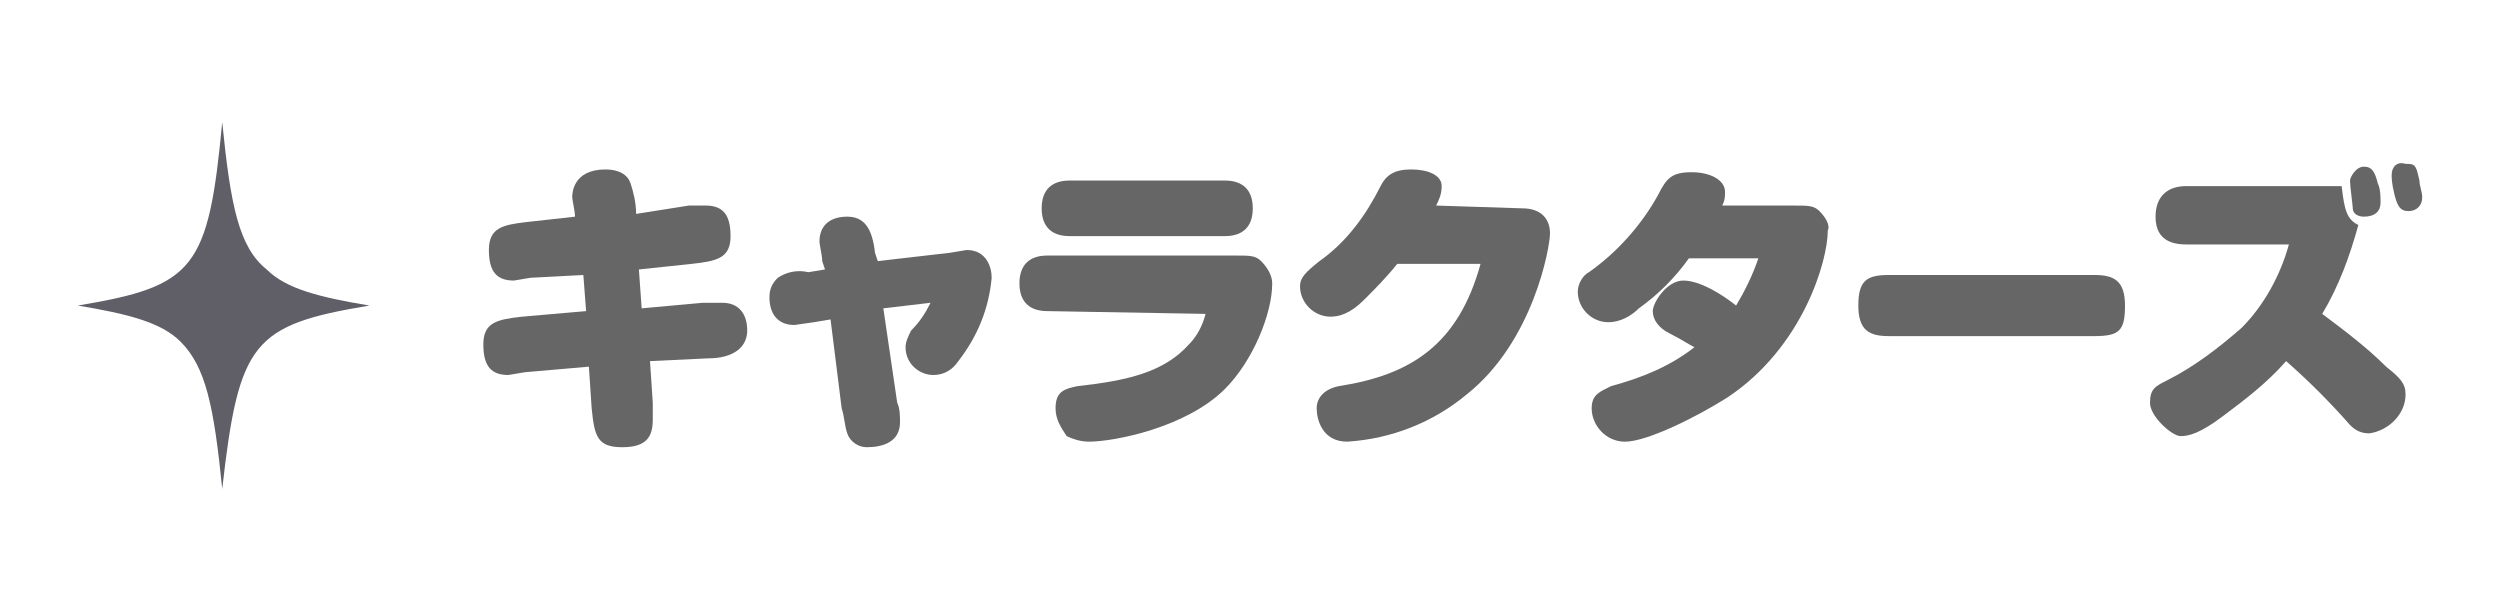 <?xml version="1.0" encoding="utf-8"?>
<!-- Generator: Adobe Illustrator 25.0.0, SVG Export Plug-In . SVG Version: 6.00 Build 0)  -->
<svg version="1.1" id="レイヤー_1" xmlns="http://www.w3.org/2000/svg" xmlns:xlink="http://www.w3.org/1999/xlink" x="0px"
	 y="0px" viewBox="0 0 90 22" style="enable-background:new 0 0 90 22;" xml:space="preserve">
<style type="text/css">
	.st0{fill:#FFFFFF;}
	.st1{fill:#666666;}
	.st2{fill:#605e66;}
</style>
<rect y="0" class="st0" width="90" height="22"/>
<path class="st1" d="M24.8,7.4h0.6c0.6,0,0.9,0.3,0.9,1.1s-0.5,0.9-1.4,1L23,9.7l0.1,1.4l2.2-0.2H26c0.6,0,0.9,0.4,0.9,1
	s-0.5,1-1.4,1L23.4,13l0.1,1.5c0,0.2,0,0.4,0,0.6c0,0.6-0.2,1-1.1,1s-1-0.4-1.1-1.4l-0.1-1.5l-2.3,0.2l-0.6,0.1
	c-0.6,0-0.9-0.3-0.9-1.1s0.5-0.9,1.4-1l2.3-0.2L21,9.9L19.1,10l-0.6,0.1c-0.6,0-0.9-0.3-0.9-1.1s0.5-0.9,1.3-1l1.8-0.2
	c0-0.2-0.1-0.6-0.1-0.7s0-1,1.2-1c0.5,0,0.8,0.2,0.9,0.5s0.2,0.7,0.2,1.1L24.8,7.4z"/>
<path class="st1" d="M32.3,14.5c0.1,0.2,0.1,0.5,0.1,0.7c0,0.7-0.6,0.9-1.2,0.9c-0.3,0-0.6-0.2-0.7-0.5s-0.1-0.6-0.2-0.9l-0.4-3.2
	l-0.6,0.1l-0.7,0.1c-0.6,0-0.9-0.4-0.9-1c0-0.3,0.1-0.5,0.3-0.7c0.3-0.2,0.7-0.3,1.1-0.2l0.6-0.1l-0.1-0.3c0-0.2-0.1-0.6-0.1-0.7
	c0-0.6,0.4-0.9,1-0.9s0.9,0.4,1,1.3l0.1,0.3l2.6-0.3L34.8,9c0.7,0,0.9,0.6,0.9,1c-0.1,1.1-0.5,2.1-1.2,3c-0.2,0.3-0.5,0.5-0.9,0.5
	c-0.5,0-1-0.4-1-1c0-0.2,0.1-0.4,0.2-0.6c0.3-0.3,0.5-0.6,0.7-1l-1.7,0.2L32.3,14.5z"/>
<path class="st1" d="M37.7,11.2c-0.6,0-1-0.3-1-1c0-0.6,0.3-1,1-1h6.8c0.5,0,0.7,0,0.9,0.2s0.4,0.5,0.4,0.8c0,1.1-0.7,2.8-1.7,3.8
	c-1.4,1.4-4,1.9-4.9,1.9c-0.3,0-0.6-0.1-0.8-0.2c-0.2-0.3-0.4-0.6-0.4-1c0-0.6,0.3-0.7,0.8-0.8c1.8-0.2,3.1-0.5,4-1.5
	c0.3-0.3,0.5-0.7,0.6-1.1L37.7,11.2z M44.1,6.5c0.6,0,1,0.3,1,1s-0.4,1-1,1h-5.6c-0.6,0-1-0.3-1-1s0.4-1,1-1H44.1z"/>
<path class="st1" d="M54.8,7.5c0.7,0,1,0.4,1,0.9s-0.6,3.9-3,5.8c-1.2,1-2.7,1.6-4.3,1.7c-0.9,0-1.1-0.8-1.1-1.2s0.3-0.7,0.8-0.8
	c2.6-0.4,4.3-1.5,5.1-4.4h-3c-0.4,0.5-0.8,0.9-1.2,1.3c-0.5,0.5-0.9,0.6-1.2,0.6c-0.6,0-1.1-0.5-1.1-1.1c0-0.3,0.2-0.5,0.7-0.9
	c1-0.7,1.7-1.7,2.2-2.7c0.2-0.4,0.5-0.6,1.1-0.6s1.1,0.2,1.1,0.6c0,0.3-0.1,0.5-0.2,0.7L54.8,7.5z"/>
<path class="st1" d="M60.8,9.3c-0.5,0.7-1.1,1.3-1.8,1.8c-0.3,0.3-0.7,0.5-1.1,0.5c-0.6,0-1.1-0.5-1.1-1.1c0-0.3,0.2-0.6,0.4-0.7
	c1-0.7,1.9-1.7,2.5-2.8c0.3-0.6,0.5-0.8,1.2-0.8s1.2,0.3,1.2,0.7c0,0.2,0,0.3-0.1,0.5h2.6c0.5,0,0.7,0,0.9,0.2
	c0.2,0.2,0.4,0.5,0.3,0.7c0,1.1-0.9,4.2-3.6,6c-1.1,0.7-2.9,1.6-3.7,1.6c-0.7,0-1.2-0.6-1.2-1.2c0-0.5,0.3-0.6,0.7-0.8
	c1.1-0.3,2.1-0.7,3-1.4c-0.2-0.1-0.5-0.3-0.9-0.5s-0.6-0.5-0.6-0.8s0.5-1.1,1.1-1.1s1.4,0.5,1.9,0.9c0.3-0.5,0.6-1.1,0.8-1.7
	L60.8,9.3z"/>
<path class="st1" d="M75.4,9.9c0.7,0,1.1,0.2,1.1,1.1c0,0.9-0.2,1.1-1.1,1.1H68c-0.7,0-1.1-0.2-1.1-1.1s0.3-1.1,1.1-1.1H75.4z"/>
<path class="st1" d="M78.7,8.8c-0.7,0-1.1-0.3-1.1-1s0.4-1.1,1.1-1.1h5.6c0.1,0.9,0.2,1.2,0.6,1.4c-0.3,1.1-0.7,2.2-1.3,3.2
	c0.8,0.6,1.6,1.2,2.3,1.9c0.5,0.4,0.7,0.6,0.7,1c0,0.7-0.6,1.3-1.3,1.4c-0.3,0-0.5-0.1-0.7-0.3c-0.7-0.8-1.5-1.6-2.3-2.3
	c-0.7,0.8-1.5,1.4-2.3,2s-1.2,0.7-1.5,0.7s-1.1-0.7-1.1-1.2s0.2-0.6,0.6-0.8c1-0.5,1.9-1.2,2.7-1.9c0.8-0.8,1.4-1.9,1.7-3L78.7,8.8z
	 M85.6,6.6c0.1,0.2,0.1,0.5,0.1,0.7c0,0.3-0.2,0.5-0.6,0.5c-0.2,0-0.4-0.1-0.4-0.3c0-0.1-0.1-0.8-0.1-1c0-0.1,0.2-0.5,0.5-0.5
	C85.4,6,85.5,6.2,85.6,6.6z M87.1,6.5c0,0.2,0.1,0.4,0.1,0.6c0,0.3-0.2,0.5-0.5,0.5S86.3,7.4,86.2,7c-0.1-0.4-0.1-0.6-0.1-0.7
	c0-0.3,0.2-0.5,0.5-0.4c0,0,0,0,0.1,0C87,5.9,87,6.1,87.1,6.5L87.1,6.5z"/>
<path class="st2" d="M13.3,11c-1.8-0.3-3-0.6-3.7-1.3C8.6,8.9,8.3,7.4,8,4.4l0,0l0,0C7.5,9.7,7,10.3,2.8,11l0,0l0,0
	c1.8,0.3,3,0.6,3.7,1.3c0.9,0.9,1.2,2.3,1.5,5.3l0,0l0,0C8.6,12.3,9.1,11.7,13.3,11L13.3,11L13.3,11z"/>
</svg>
